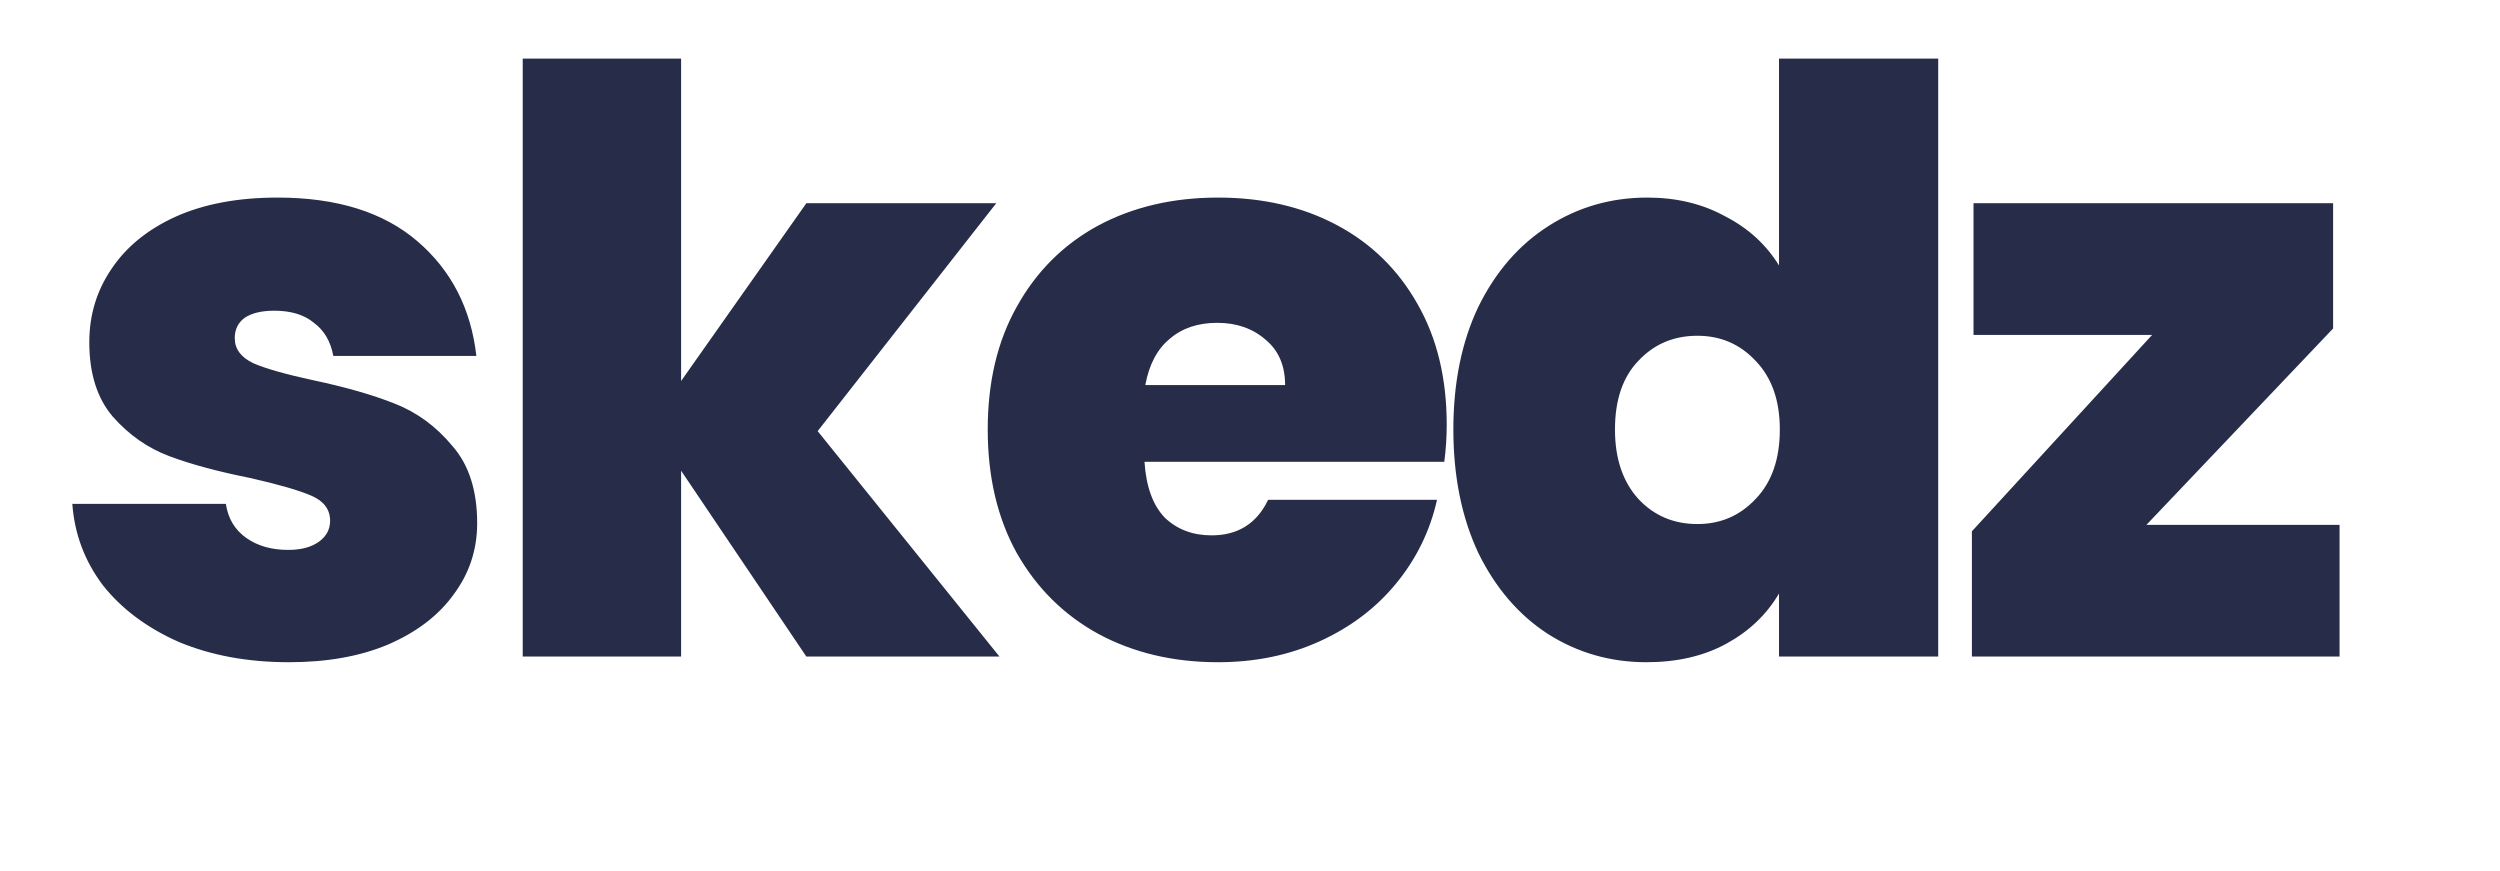 <svg width="198" height="69" viewBox="0 0 198 69" fill="none" xmlns="http://www.w3.org/2000/svg">
<path d="M22.88 52.448C19.637 52.448 16.736 51.915 14.176 50.848C11.659 49.739 9.653 48.245 8.16 46.368C6.709 44.448 5.899 42.293 5.728 39.904H17.888C18.059 41.056 18.592 41.952 19.488 42.592C20.384 43.232 21.493 43.552 22.816 43.552C23.84 43.552 24.651 43.339 25.248 42.912C25.845 42.485 26.144 41.931 26.144 41.248C26.144 40.352 25.653 39.691 24.672 39.264C23.691 38.837 22.069 38.368 19.808 37.856C17.248 37.344 15.115 36.768 13.408 36.128C11.701 35.488 10.208 34.443 8.928 32.992C7.691 31.541 7.072 29.579 7.072 27.104C7.072 24.971 7.648 23.051 8.8 21.344C9.952 19.595 11.637 18.208 13.856 17.184C16.117 16.16 18.827 15.648 21.984 15.648C26.677 15.648 30.368 16.8 33.056 19.104C35.744 21.408 37.301 24.437 37.728 28.192H26.4C26.187 27.04 25.675 26.165 24.864 25.568C24.096 24.928 23.051 24.608 21.728 24.608C20.704 24.608 19.915 24.8 19.36 25.184C18.848 25.568 18.592 26.101 18.592 26.784C18.592 27.637 19.083 28.299 20.064 28.768C21.045 29.195 22.624 29.643 24.8 30.112C27.403 30.667 29.557 31.285 31.264 31.968C33.013 32.651 34.528 33.76 35.808 35.296C37.131 36.789 37.792 38.837 37.792 41.44C37.792 43.531 37.173 45.408 35.936 47.072C34.741 48.736 33.013 50.059 30.752 51.04C28.533 51.979 25.909 52.448 22.88 52.448ZM63.863 52L53.943 37.28V52H41.399V4.64H53.943V30.176L63.863 16.096H78.903L64.759 34.144L79.159 52H63.863ZM114.58 33.632C114.58 34.613 114.516 35.595 114.389 36.576H90.644C90.772 38.539 91.306 40.011 92.245 40.992C93.226 41.931 94.463 42.4 95.957 42.4C98.047 42.4 99.54 41.461 100.436 39.584H113.812C113.258 42.059 112.17 44.277 110.549 46.24C108.97 48.16 106.964 49.675 104.532 50.784C102.1 51.893 99.412 52.448 96.469 52.448C92.927 52.448 89.77 51.701 86.996 50.208C84.266 48.715 82.111 46.581 80.532 43.808C78.996 41.035 78.228 37.771 78.228 34.016C78.228 30.261 78.996 27.019 80.532 24.288C82.069 21.515 84.202 19.381 86.933 17.888C89.706 16.395 92.885 15.648 96.469 15.648C100.01 15.648 103.146 16.373 105.876 17.824C108.607 19.275 110.741 21.365 112.277 24.096C113.812 26.784 114.58 29.963 114.58 33.632ZM101.78 30.496C101.78 28.96 101.268 27.765 100.244 26.912C99.221 26.016 97.941 25.568 96.404 25.568C94.868 25.568 93.61 25.995 92.629 26.848C91.647 27.659 91.007 28.875 90.709 30.496H101.78ZM115.106 34.016C115.106 30.304 115.767 27.061 117.09 24.288C118.455 21.515 120.311 19.381 122.658 17.888C125.005 16.395 127.607 15.648 130.466 15.648C132.77 15.648 134.818 16.139 136.61 17.12C138.445 18.059 139.874 19.36 140.898 21.024V4.64H153.506V52H140.898V47.008C139.917 48.672 138.53 49.995 136.738 50.976C134.946 51.957 132.834 52.448 130.402 52.448C127.543 52.448 124.941 51.701 122.594 50.208C120.29 48.715 118.455 46.581 117.09 43.808C115.767 40.992 115.106 37.728 115.106 34.016ZM140.962 34.016C140.962 31.712 140.322 29.899 139.042 28.576C137.805 27.253 136.269 26.592 134.434 26.592C132.557 26.592 130.999 27.253 129.762 28.576C128.525 29.856 127.906 31.669 127.906 34.016C127.906 36.32 128.525 38.155 129.762 39.52C130.999 40.843 132.557 41.504 134.434 41.504C136.269 41.504 137.805 40.843 139.042 39.52C140.322 38.197 140.962 36.363 140.962 34.016ZM169.998 41.568H185.294V52H156.174V42.08L170.446 26.528H156.302V16.096H184.782V26.016L169.998 41.568Z" fill="#272D49"/>
</svg>
